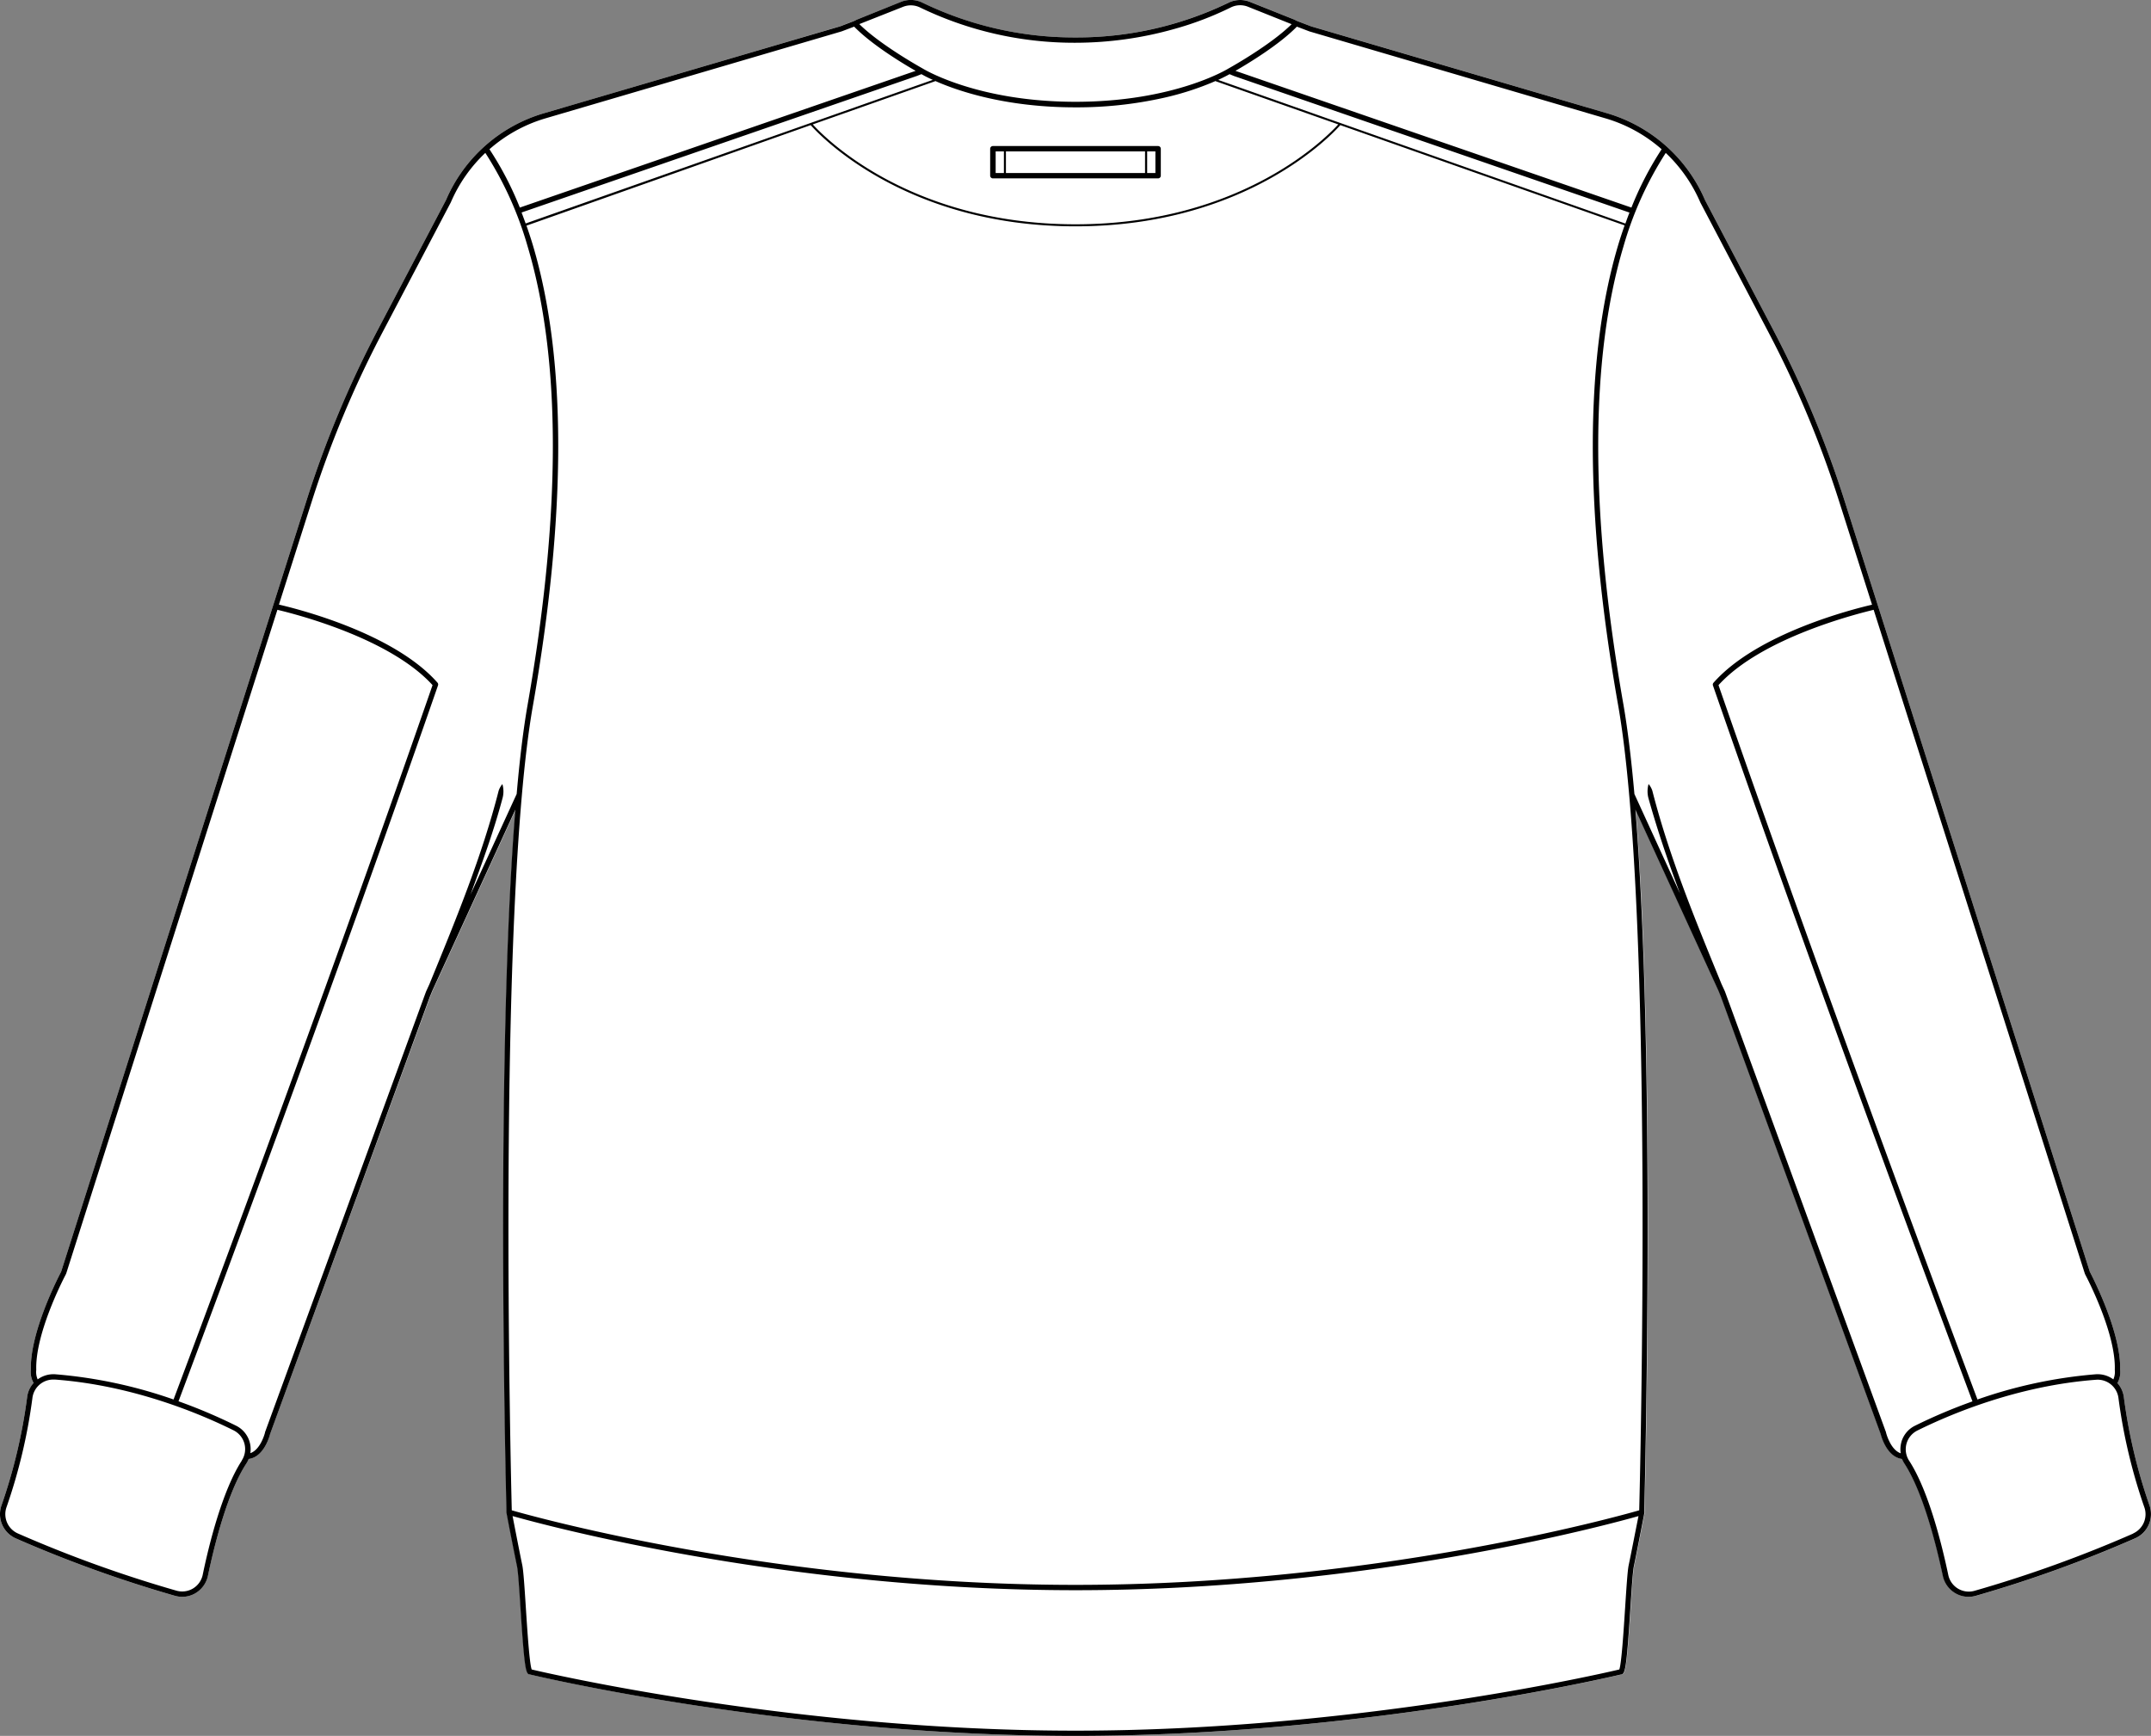 <svg xmlns="http://www.w3.org/2000/svg" viewBox="0 0 783.18 632.15"><rect x="0" y="0" width="783.18" height="632.15" fill="#808080" stroke="none"/><defs><style>.cls-1{fill:#fff;}</style></defs><g id="Layer_2" data-name="Layer 2"><g id="Layer_1-2" data-name="Layer 1"><path class="cls-1" d="M777.46,560.2a459.55,459.55,0,0,1-58,20.93,9.68,9.68,0,0,1-2.65.37,9.4,9.4,0,0,1-4.91-1.38,9.66,9.66,0,0,1-4.44-6.25c-2.25-10.72-7.05-30.29-14-40.92a9.54,9.54,0,0,1-.85-1.65c-5.54-.7-7.6-8.3-7.8-9.12L626.67,362.93l-.91-2.22-30.19-65.84c7.32,91.2,3.42,247.48,3.22,255.13a5.46,5.46,0,0,1,0,.57.83.83,0,0,1,0,.44c0,.18,0,.36-.08.55-.64,3.31-2.8,14.48-3.71,18.81-.4,1.9-.81,8.35-1.26,15.18-1.46,22.64-1.95,24.16-3.42,24.23-3.61.86-95.07,22.37-198.64,22.37s-195-21.51-198.65-22.37c-1.47-.07-1.95-1.59-3.42-24.23-.44-6.83-.86-13.28-1.26-15.18-.82-3.94-2.68-13.48-3.71-18.82,0-.18-.06-.36-.08-.54a.94.94,0,0,1-.05-.44c0-.2,0-.38,0-.58-.19-7.64-4.09-163.92,3.23-255.12l-30.1,65.65c-.36.85-.7,1.7-1.06,2.55L98.34,522.18c-.2.82-2.26,8.42-7.81,9.12a9.54,9.54,0,0,1-.85,1.65c-6.91,10.63-11.72,30.2-14,40.92a9.65,9.65,0,0,1-4.43,6.25,9.44,9.44,0,0,1-4.92,1.38,9.56,9.56,0,0,1-2.64-.37,460.12,460.12,0,0,1-58-20.93A9.64,9.64,0,0,1,.56,548.15,197.21,197.21,0,0,0,9.87,508.9a9.44,9.44,0,0,1,2.36-5.25,8,8,0,0,1-1-4.91c-.33-13.39,9.68-33,10.83-35.21.08-.16.16-.33.23-.5l89.42-281.1a382.37,382.37,0,0,1,25.84-61.83l24.84-47.26A55.87,55.87,0,0,1,198.1,41.22L305.85,9.58l5-1.92L312,7.14,328.06.69a9.61,9.61,0,0,1,7.87.33,126.93,126.93,0,0,0,55.65,12.61h0A126.88,126.88,0,0,0,447.24,1a9.61,9.61,0,0,1,7.87-.33l16.05,6.42,1.2.58,5,1.91L585.08,41.22a56,56,0,0,1,35.74,31.69l24.8,47.19a382.41,382.41,0,0,1,25.85,61.83l89.44,281.19.21.41c1.14,2.2,11.15,21.83,10.83,35.21a8.12,8.12,0,0,1-1,4.92,9.54,9.54,0,0,1,2.36,5.24,197.18,197.18,0,0,0,9.3,39.25A9.63,9.63,0,0,1,777.46,560.2Z"/><path d="M421.65,53.18H361.52a1,1,0,0,0-1,1v9.78a1,1,0,0,0,1,1h60.13a1,1,0,0,0,1-1V54.16A1,1,0,0,0,421.65,53.18ZM365.52,63h-3V55.13h3Zm51.39,0H366.26V55.13h50.65Zm3.77,0h-3V55.13h3Z"/><path d="M782.61,548.15a197.18,197.18,0,0,1-9.3-39.25,9.54,9.54,0,0,0-2.36-5.24,8.12,8.12,0,0,0,1-4.92c.32-13.38-9.69-33-10.83-35.21l-.21-.41L671.47,181.93a382.41,382.41,0,0,0-25.85-61.83l-24.8-47.19a56,56,0,0,0-35.74-31.69L477.39,9.6l-5-1.91-1.2-.58L455.11.69a9.61,9.61,0,0,0-7.87.33,126.88,126.88,0,0,1-55.65,12.61h0A126.93,126.93,0,0,1,335.93,1a9.61,9.61,0,0,0-7.87-.33L312,7.14l-1.06.52-5,1.92L198.1,41.22a55.87,55.87,0,0,0-35.71,31.62L137.55,120.1a382.37,382.37,0,0,0-25.84,61.83L22.29,463c-.07.17-.15.34-.23.5-1.15,2.2-11.16,21.82-10.83,35.21a8,8,0,0,0,1,4.91,9.44,9.44,0,0,0-2.36,5.25A197.21,197.21,0,0,1,.56,548.15,9.64,9.64,0,0,0,5.71,560.2a460.12,460.12,0,0,0,58,20.93,9.56,9.56,0,0,0,2.64.37,9.44,9.44,0,0,0,4.92-1.38,9.65,9.65,0,0,0,4.43-6.25c2.25-10.72,7.06-30.29,14-40.92a9.54,9.54,0,0,0,.85-1.65c5.55-.7,7.61-8.3,7.81-9.12l58.11-159.11c.36-.85.7-1.7,1.06-2.55l30.1-65.65c-7.32,91.2-3.42,247.48-3.23,255.12,0,.2,0,.38,0,.58a.94.94,0,0,0,.05.44c0,.18.05.36.08.54,1,5.34,2.89,14.88,3.71,18.82.4,1.9.82,8.35,1.26,15.18,1.47,22.64,1.95,24.16,3.42,24.23,3.62.86,95.07,22.37,198.65,22.37s195-21.51,198.64-22.37c1.47-.07,2-1.59,3.42-24.23.45-6.83.86-13.28,1.26-15.18.91-4.33,3.07-15.5,3.71-18.81,0-.19.06-.37.08-.55a.83.83,0,0,0,0-.44,5.46,5.46,0,0,0,0-.57c.2-7.65,4.1-163.93-3.22-255.13l30.19,65.84.91,2.22,58.17,159.25c.2.82,2.26,8.42,7.8,9.12a9.54,9.54,0,0,0,.85,1.65c6.92,10.63,11.72,30.2,14,40.92a9.66,9.66,0,0,0,4.44,6.25,9.4,9.4,0,0,0,4.91,1.38,9.68,9.68,0,0,0,2.65-.37,459.55,459.55,0,0,0,58-20.93A9.63,9.63,0,0,0,782.61,548.15ZM759.09,463.8q.13.31.3.63c1.12,2.15,11,21.43,10.61,34.32a.57.57,0,0,0,0,.13,6.75,6.75,0,0,1-.53,3.44,9.68,9.68,0,0,0-6.47-1.86,172,172,0,0,0-43,9.18c-4.43-11.78-53.26-141.94-94.29-260.14,15.66-17.28,50.57-26,56.49-27.43ZM472.19,9.7l4.58,1.74L584.53,43.09A53.89,53.89,0,0,1,605,54.35,119.18,119.18,0,0,0,594,75.59L450,25.86l-.16-.07C454.22,23.27,465.74,16.34,472.19,9.7ZM340.39,29.61a.42.42,0,0,0,.15-.11c8.23,3.64,25.59,9.59,51,9.59h0a144.63,144.63,0,0,0,32-3.43,104.78,104.78,0,0,0,19.05-6.16.49.49,0,0,0,.14.11L487.26,45.3c-3.52,3.92-34.51,36.38-95.67,36.38h0c-61.16,0-92.14-32.46-95.66-36.38Zm-149,51.77c-.48-1.34-1-2.67-1.48-4l144-49.75L335.5,27c.65.38,2,1.13,4.13,2.09ZM443.55,29.1c2.12-1,3.5-1.73,4.13-2.09l1.61.67,144,49.73c-.51,1.3-1,2.63-1.48,4ZM328.79,2.49a7.66,7.66,0,0,1,6.27.27,128.91,128.91,0,0,0,56.52,12.81h0a132.92,132.92,0,0,0,35.92-5,117.1,117.1,0,0,0,20.61-7.85,7.66,7.66,0,0,1,6.27-.27l15.9,6.36c-7.87,7.8-23,16.14-23.2,16.26s-19.66,12-55.5,12h0c-35.83,0-55.3-11.92-55.54-12.07s-15.28-8.43-23.16-16.22ZM198.64,43.09,306.47,11.42,311,9.7c6.47,6.66,18,13.6,22.37,16.09l-.1.05-144,49.75a117.56,117.56,0,0,0-11.06-21.24A54,54,0,0,1,198.64,43.09ZM23.78,464.43c.11-.21.21-.42.34-.72L101,222.07c5.91,1.39,40.83,10.15,56.49,27.43-41,118.2-89.87,248.36-94.3,260.14a172,172,0,0,0-43-9.18,9.68,9.68,0,0,0-6.47,1.86,6.63,6.63,0,0,1-.52-3.44v-.13C12.83,485.85,22.66,466.58,23.78,464.43Zm64.27,67.46c-7.09,10.89-12,30.73-14.24,41.58a7.63,7.63,0,0,1-9.56,5.79A458.58,458.58,0,0,1,6.5,558.42a7.68,7.68,0,0,1-4.11-9.61,199.53,199.53,0,0,0,9.41-39.69,7.64,7.64,0,0,1,7.63-6.74l.59,0c28.39,2.11,52.93,12.48,65,18.48a7.63,7.63,0,0,1,3,11Zm83.2-206c.07-.17.13-.33.19-.49,4.18-11.34,8.37-22.85,11.48-34.54a9.56,9.56,0,0,0,0-5.33,7.66,7.66,0,0,0-1.35,2.38c-6.16,24.18-15.75,47.36-25.2,70.44l-1.27,2.79L96.49,521.57l0,.1c0,.07-1.55,6.22-5.34,7.51a9.54,9.54,0,0,0-5.2-10A194,194,0,0,0,65,510.29c4.54-12.07,53.45-142.46,94.48-260.69a1,1,0,0,0-.19-1c-15.94-18.1-51.13-26.91-57.73-28.43l12-37.69A379.86,379.86,0,0,1,139.28,121l24.87-47.32a54,54,0,0,1,12.56-18,127.64,127.64,0,0,1,15.41,34.1c12.24,41,12.23,97.12,0,166.78-1.6,9.08-2.92,20.14-4,32.58ZM593,570c-.42,2-.82,8.26-1.29,15.45-.53,8.19-1.32,20.42-2.12,22.51-5.82,1.38-96,22.28-198,22.28s-192.18-20.9-198-22.28c-.81-2.09-1.6-14.32-2.13-22.51-.46-7.19-.87-13.41-1.29-15.45-.78-3.72-2.49-12.47-3.54-17.91,12.47,3.52,99.47,27,205,27h0c52.74,0,100.86-5.87,137.35-12.17s61.36-13.06,67.6-14.82C595.76,556.13,593.84,566,593,570Zm3.84-20c-8.6,2.47-97.2,27.15-205.25,27.15h0c-108,0-196.65-24.68-205.25-27.15h0c-.23-8.87-5.45-218.26,7.69-293,12.3-70,12.29-126.38,0-167.68-.73-2.44-1.52-4.82-2.34-7.15L295.17,45.56c2.47,2.82,33.66,36.86,96.41,36.86h0c31.37,0,54.86-8.51,70.81-17.37S486.78,47,488,45.56L591.52,82.08c-.82,2.33-1.61,4.7-2.34,7.15-12.31,41.31-12.33,97.72,0,167.68C602.3,331.68,597.07,541.05,596.84,550Zm95.44-24.77a9.68,9.68,0,0,0-.23,4c-3.79-1.29-5.32-7.44-5.34-7.51l0-.1L628.05,361.05l-1.28-2.79c-9.44-23.06-19-46.22-25.17-70.37a7.66,7.66,0,0,0-1.35-2.38,9.65,9.65,0,0,0,0,5.33c3.27,11.69,7.2,23.18,11.45,34.56l-16.61-36.25c-1.1-12.44-2.43-23.5-4-32.58-12.24-69.66-12.24-125.77,0-166.78a128,128,0,0,1,15.41-34.1,54.27,54.27,0,0,1,12.6,18.06L643.9,121a380.71,380.71,0,0,1,25.71,61.52l12,37.69c-6.59,1.52-41.78,10.33-57.73,28.43a1,1,0,0,0-.19,1c41,118.23,90,248.62,94.48,260.69a193.71,193.71,0,0,0-20.9,8.85A9.52,9.52,0,0,0,692.28,525.18Zm84.4,33.24a458.59,458.59,0,0,1-57.76,20.84,7.62,7.62,0,0,1-9.55-5.79c-2.28-10.85-7.16-30.69-14.25-41.58a7.63,7.63,0,0,1,3-11c12.1-6,36.64-16.37,65-18.48a7.63,7.63,0,0,1,8.22,6.72,199.53,199.53,0,0,0,9.41,39.69A7.68,7.68,0,0,1,776.68,558.42Z"/></g></g></svg>